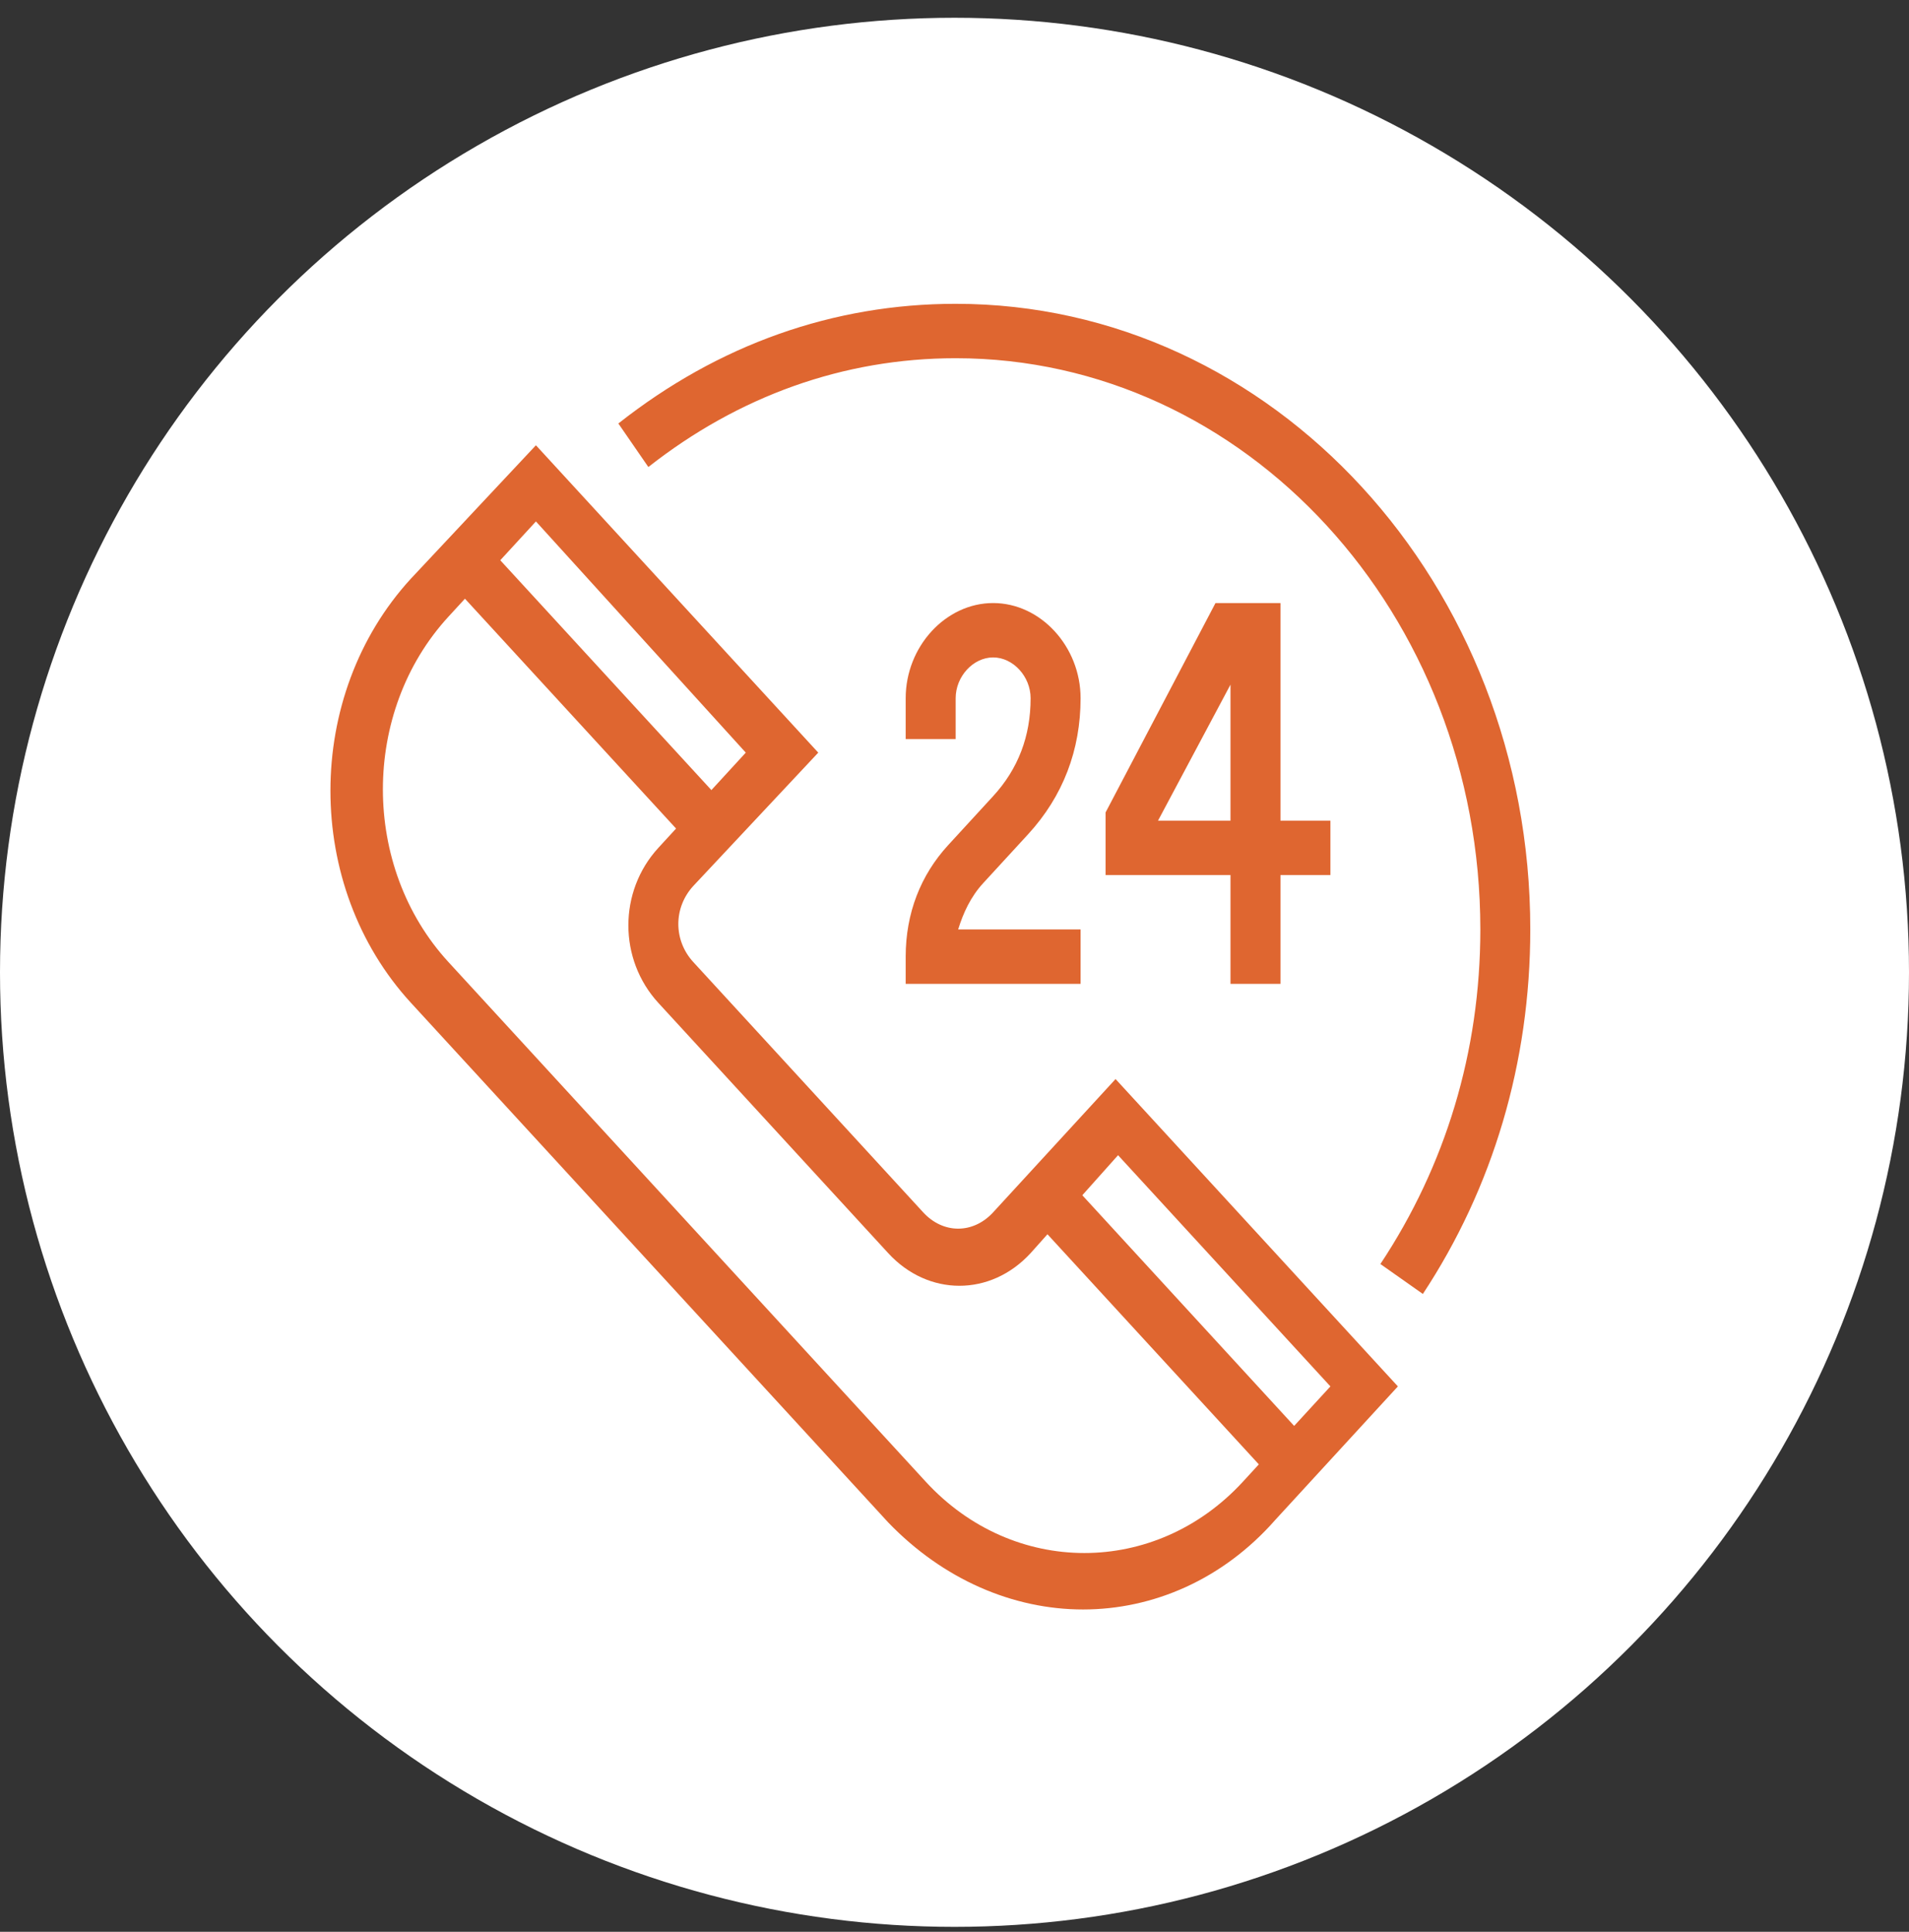<svg width="84" height="85" viewBox="0 0 84 85" fill="none" xmlns="http://www.w3.org/2000/svg">
<rect x="0" y="0" width="84" height="85" fill="#333333" stroke="none"/>
<circle cx="42" cy="42.782" r="42" fill="white"/>
<path d="M47.548 43.29H39.852V42.093C39.852 40.178 40.512 38.502 41.721 37.186L43.7 35.031C44.799 33.834 45.349 32.398 45.349 30.723C45.349 29.765 44.579 28.927 43.7 28.927C42.82 28.927 42.051 29.765 42.051 30.723V32.518H39.852V30.723C39.852 28.449 41.611 26.534 43.7 26.534C45.789 26.534 47.548 28.449 47.548 30.723C47.548 32.997 46.778 35.031 45.239 36.707L43.26 38.861C42.71 39.46 42.381 40.178 42.161 40.896H47.548V43.29Z" fill="#DF6630"/>
<path d="M56.343 43.29H54.144V38.502H48.647V35.749L53.484 26.534H56.343V36.108H58.541V38.502H56.343V43.29ZM50.956 36.108H54.144V30.124L50.956 36.108Z" fill="#DF6630"/>
<path d="M47.658 70.817C44.58 70.817 41.501 69.5 39.083 66.987L18.085 44.127C13.358 38.981 13.358 30.603 18.085 25.456L23.582 19.592L36.005 33.116L30.508 38.981C29.628 39.938 29.628 41.374 30.508 42.332L40.622 53.343C41.501 54.3 42.821 54.3 43.7 53.343L49.087 47.478L61.51 61.002L56.123 66.867C53.814 69.5 50.736 70.817 47.658 70.817ZM23.582 22.943L19.734 27.132C15.886 31.321 15.886 38.143 19.734 42.332L40.732 65.192C44.58 69.38 50.846 69.38 54.694 65.192L58.541 61.002L49.197 50.829L45.349 55.138C43.59 57.053 40.842 57.053 39.083 55.138L28.969 44.127C27.21 42.212 27.21 39.22 28.969 37.305L32.816 33.116L23.582 22.943Z" fill="#DF6630"/>
<path d="M21.243 23.813L19.689 25.505L30.572 37.353L32.126 35.66L21.243 23.813Z" fill="#DF6630"/>
<path d="M46.843 51.741L45.288 53.434L56.171 65.281L57.725 63.589L46.843 51.741Z" fill="#DF6630"/>
<path d="M62.609 56.934L60.74 55.617C63.598 51.308 65.138 46.282 65.138 40.896C65.138 27.012 54.803 15.762 42.051 15.762C37.104 15.762 32.486 17.438 28.529 20.549L27.209 18.634C31.607 15.163 36.664 13.368 42.051 13.368C56.013 13.368 67.336 25.696 67.336 40.896C67.336 46.76 65.687 52.266 62.609 56.934Z" fill="#DF6630"/>
</svg>
